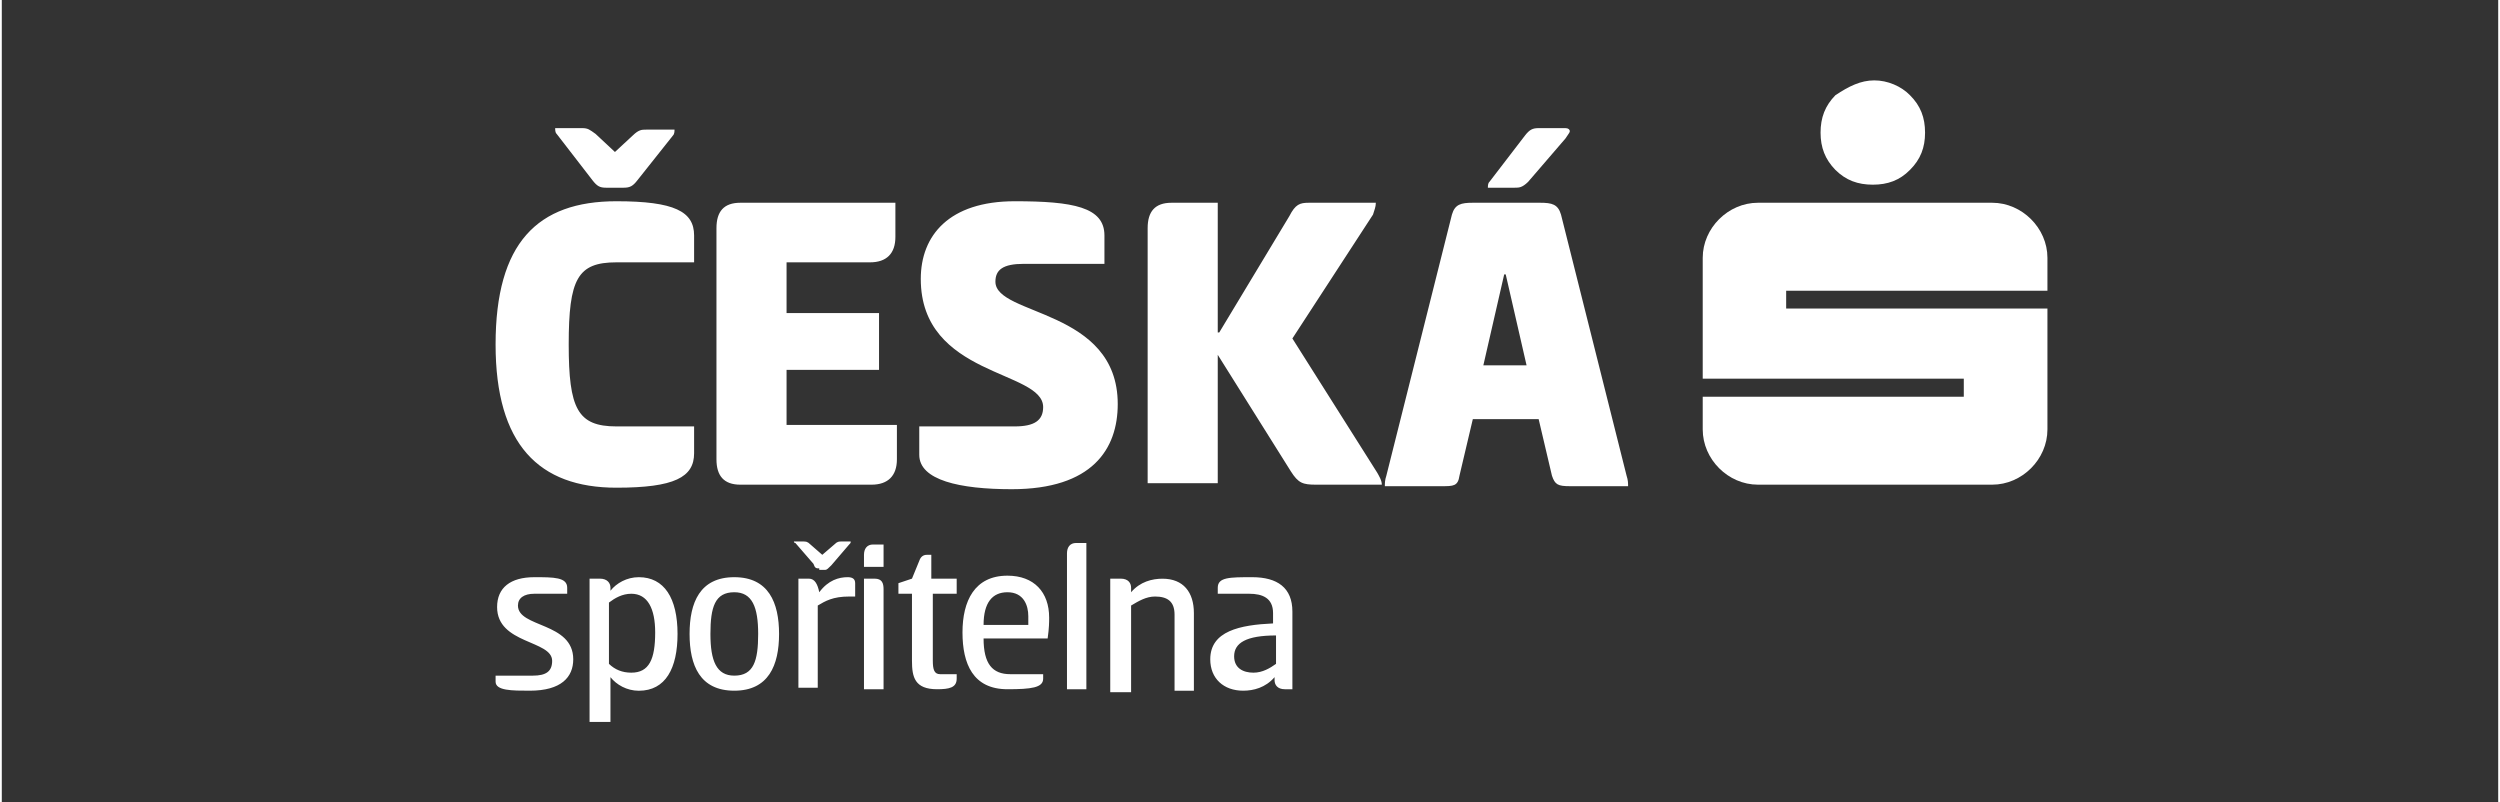 <?xml version="1.0" encoding="UTF-8"?>
<!DOCTYPE svg PUBLIC "-//W3C//DTD SVG 1.1//EN" "http://www.w3.org/Graphics/SVG/1.1/DTD/svg11.dtd">
<!-- Creator: CorelDRAW 2017 -->
<svg xmlns="http://www.w3.org/2000/svg" xml:space="preserve" width="916px" height="294px" version="1.1" shape-rendering="geometricPrecision" text-rendering="geometricPrecision" image-rendering="optimizeQuality" fill-rule="evenodd" clip-rule="evenodd"
viewBox="0 0 51244 16471"
 xmlns:xlink="http://www.w3.org/1999/xlink">
 <rect x="0" y="0" width="51244" height="16471" fill="#333333" stroke="none"/>
 <g id="Vrstva_x0020_1">
  <g id="_2724477988288">
   <rect fill="none" width="51244" height="16471"/>
   <g>
    <path id="rect3354_0" fill="white" d="M12617 4131c1192,0 1594,212 1594,702l0 552 -1594 0c-799,0 -980,340 -980,1686 0,1316 181,1682 980,1682l1594 0 0 552c0,490 -402,706 -1594,706 -1593,0 -2481,-887 -2481,-2940 0,-2083 857,-2940 2481,-2940zm-216 -278c-124,0 -181,-31 -274,-150l-737 -954c-31,-26 -31,-88 -31,-119l552 0c123,0 154,31 278,119l397 371 367 -340c123,-119 185,-119 273,-119l583 0c0,31 0,88 -31,119l-733 923c-92,119 -154,150 -278,150l-366 0 0 0zm2269 830c0,-340 150,-521 490,-521l3183 0 0 702c0,340 -181,521 -521,521l-1713 0 0 1042 1898 0 0 1165 -1898 0 0 1130 2265 0 0 707c0,335 -181,520 -521,520l-2693 0c-340,0 -490,-185 -490,-520l0 -4746 0 0zm6123 -552c1196,0 1841,119 1841,702l0 583 -1656 0c-428,0 -582,123 -582,366 0,706 2511,552 2511,2512 0,923 -521,1748 -2176,1748 -1068,0 -1898,-185 -1898,-706l0 -583 1960 0c397,0 583,-119 583,-397 0,-764 -2512,-614 -2512,-2631 0,-892 582,-1594 1929,-1594l0 0zm4198 2693l1439 -2388c124,-243 216,-274 397,-274l1378 0c0,88 -31,150 -58,243l-1655 2543 1744 2759c30,57 92,150 92,242l-1346 0c-278,0 -367,-31 -521,-273l-1501 -2393 0 2635 -1439 0 0 -5235c0,-340 150,-521 490,-521l949 0 0 2662 31 0zm6586 -2662c243,0 367,31 429,243l1346 5359c31,93 31,154 31,216l-1196 0c-243,0 -305,-31 -367,-216l-273 -1161 -1351 0 -274 1161c-31,216 -124,216 -366,216l-1166 0c0,-62 0,-123 31,-216l1346 -5359c62,-212 186,-243 429,-243l1381 0 0 0 0 0zm-1165 3337l887 0 -428 -1867 -31 0 -428 1867 0 0zm918 -3765c-123,119 -185,119 -274,119l-551 0c0,-31 0,-93 31,-119l732 -954c93,-119 155,-150 279,-150l551 0c58,0 89,31 89,62 0,31 -31,57 -89,150l-768 892zm-20399 8114c397,0 675,0 675,216l0 124 -675 0c-212,0 -336,88 -336,242 0,459 1135,336 1135,1104 0,366 -247,644 -892,644 -366,0 -702,0 -702,-185l0 -124 764 0c278,0 397,-92 397,-304 0,-428 -1130,-340 -1130,-1104 0,-397 274,-613 764,-613l0 0 0 0zm1532 2971l-398 0 0 -2941 212 0c155,0 217,93 217,186l0 62c123,-155 335,-278 582,-278 521,0 795,428 795,1165 0,702 -243,1166 -795,1166 -247,0 -459,-124 -582,-279l0 919 -31 0 0 0zm459 -2631c-186,0 -336,88 -459,181l0 1258c123,119 273,181 459,181 366,0 490,-274 490,-826 0,-490 -155,-794 -490,-794l0 0zm1196 825c0,-644 212,-1165 918,-1165 702,0 919,520 919,1165 0,645 -217,1165 -919,1165 -706,0 -918,-520 -918,-1165zm1408 0c0,-552 -123,-856 -490,-856 -397,0 -490,304 -490,856 0,552 124,856 490,856 398,0 490,-304 490,-856zm1254 -1346c-62,0 -88,0 -119,-93l-371 -428c-31,0 -31,-31 -31,-31l186 0c61,0 92,0 154,62l243 212 247 -212c62,-62 93,-62 150,-62l186 0c0,31 0,31 -31,62l-367 428c-62,62 -92,93 -123,93l-124 0 0 -31zm-428 2481l0 -2270 216 0c124,0 181,124 212,279 185,-248 402,-309 583,-309 92,0 154,30 154,123l0 274 -123 0c-336,0 -490,93 -645,185l0 1687 -397 0 0 31 0 0zm1748 -2512l-402 0 0 -247c0,-124 62,-212 186,-212l216 0 0 459 0 0zm-402 242l217 0c154,0 185,93 185,217l0 2053 -402 0 0 -2270zm1413 0l490 0 0 310 -490 0 0 1377c0,181 31,274 150,274l340 0 0 92c0,186 -155,217 -402,217 -459,0 -516,-248 -516,-583l0 -1377 -278 0 0 -217 278 -93 150 -366c31,-93 92,-123 154,-123l93 0 0 489 31 0 0 0zm2265 1961l0 92c0,186 -243,217 -733,217 -707,0 -923,-521 -923,-1166 0,-644 247,-1165 923,-1165 547,0 856,340 856,861 0,88 0,211 -31,428l-1315 0c0,521 181,733 547,733l675 0 1 0zm-305 -1011c0,-31 0,-120 0,-181 0,-217 -93,-490 -428,-490 -309,0 -490,212 -490,671l918 0 0 0 0 0zm1192 1320l-398 0 0 -2790c0,-124 62,-212 186,-212l212 0 0 3002zm490 0l0 -2270 216 0c155,0 212,93 212,186l0 93c185,-217 433,-278 645,-278 428,0 644,278 644,706l0 1594 -397 0 0 -1563c0,-278 -155,-371 -402,-371 -181,0 -336,93 -490,185l0 1779 -428 0 0 -61 0 0zm3584 0c-154,0 -211,-93 -211,-186l0 -62c-186,217 -433,278 -645,278 -397,0 -675,-247 -675,-644 0,-583 613,-706 1289,-737l0 -212c0,-309 -217,-397 -490,-397l-645 0 0 -124c0,-216 243,-216 706,-216 517,0 826,216 826,706l0 1594 -155 0 0 0 0 0zm-181 -1104c-613,0 -860,154 -860,428 0,243 185,336 397,336 185,0 340,-93 463,-181l0 -583 0 0 0 0z"/>
    <path id="rect3354_1" fill="white" d="M38437 1650c274,0 552,119 733,305 217,216 309,459 309,768 0,305 -92,547 -309,764 -212,216 -459,304 -763,304 -305,0 -552,-88 -769,-304 -211,-217 -304,-459 -304,-764 0,-309 93,-552 304,-768 279,-186 521,-305 799,-305l0 0 0 0zm3554 4318l0 -676c0,-609 -521,-1130 -1134,-1130l-4808 0c-613,0 -1134,521 -1134,1130l0 2481 5359 0 0 371 -5359 0 0 671c0,613 521,1134 1134,1134l4808 0c613,0 1134,-520 1134,-1134l0 -2481 -5363 0 0 -366 5363 0z"/>
   </g>
  </g>
 </g>
</svg>
